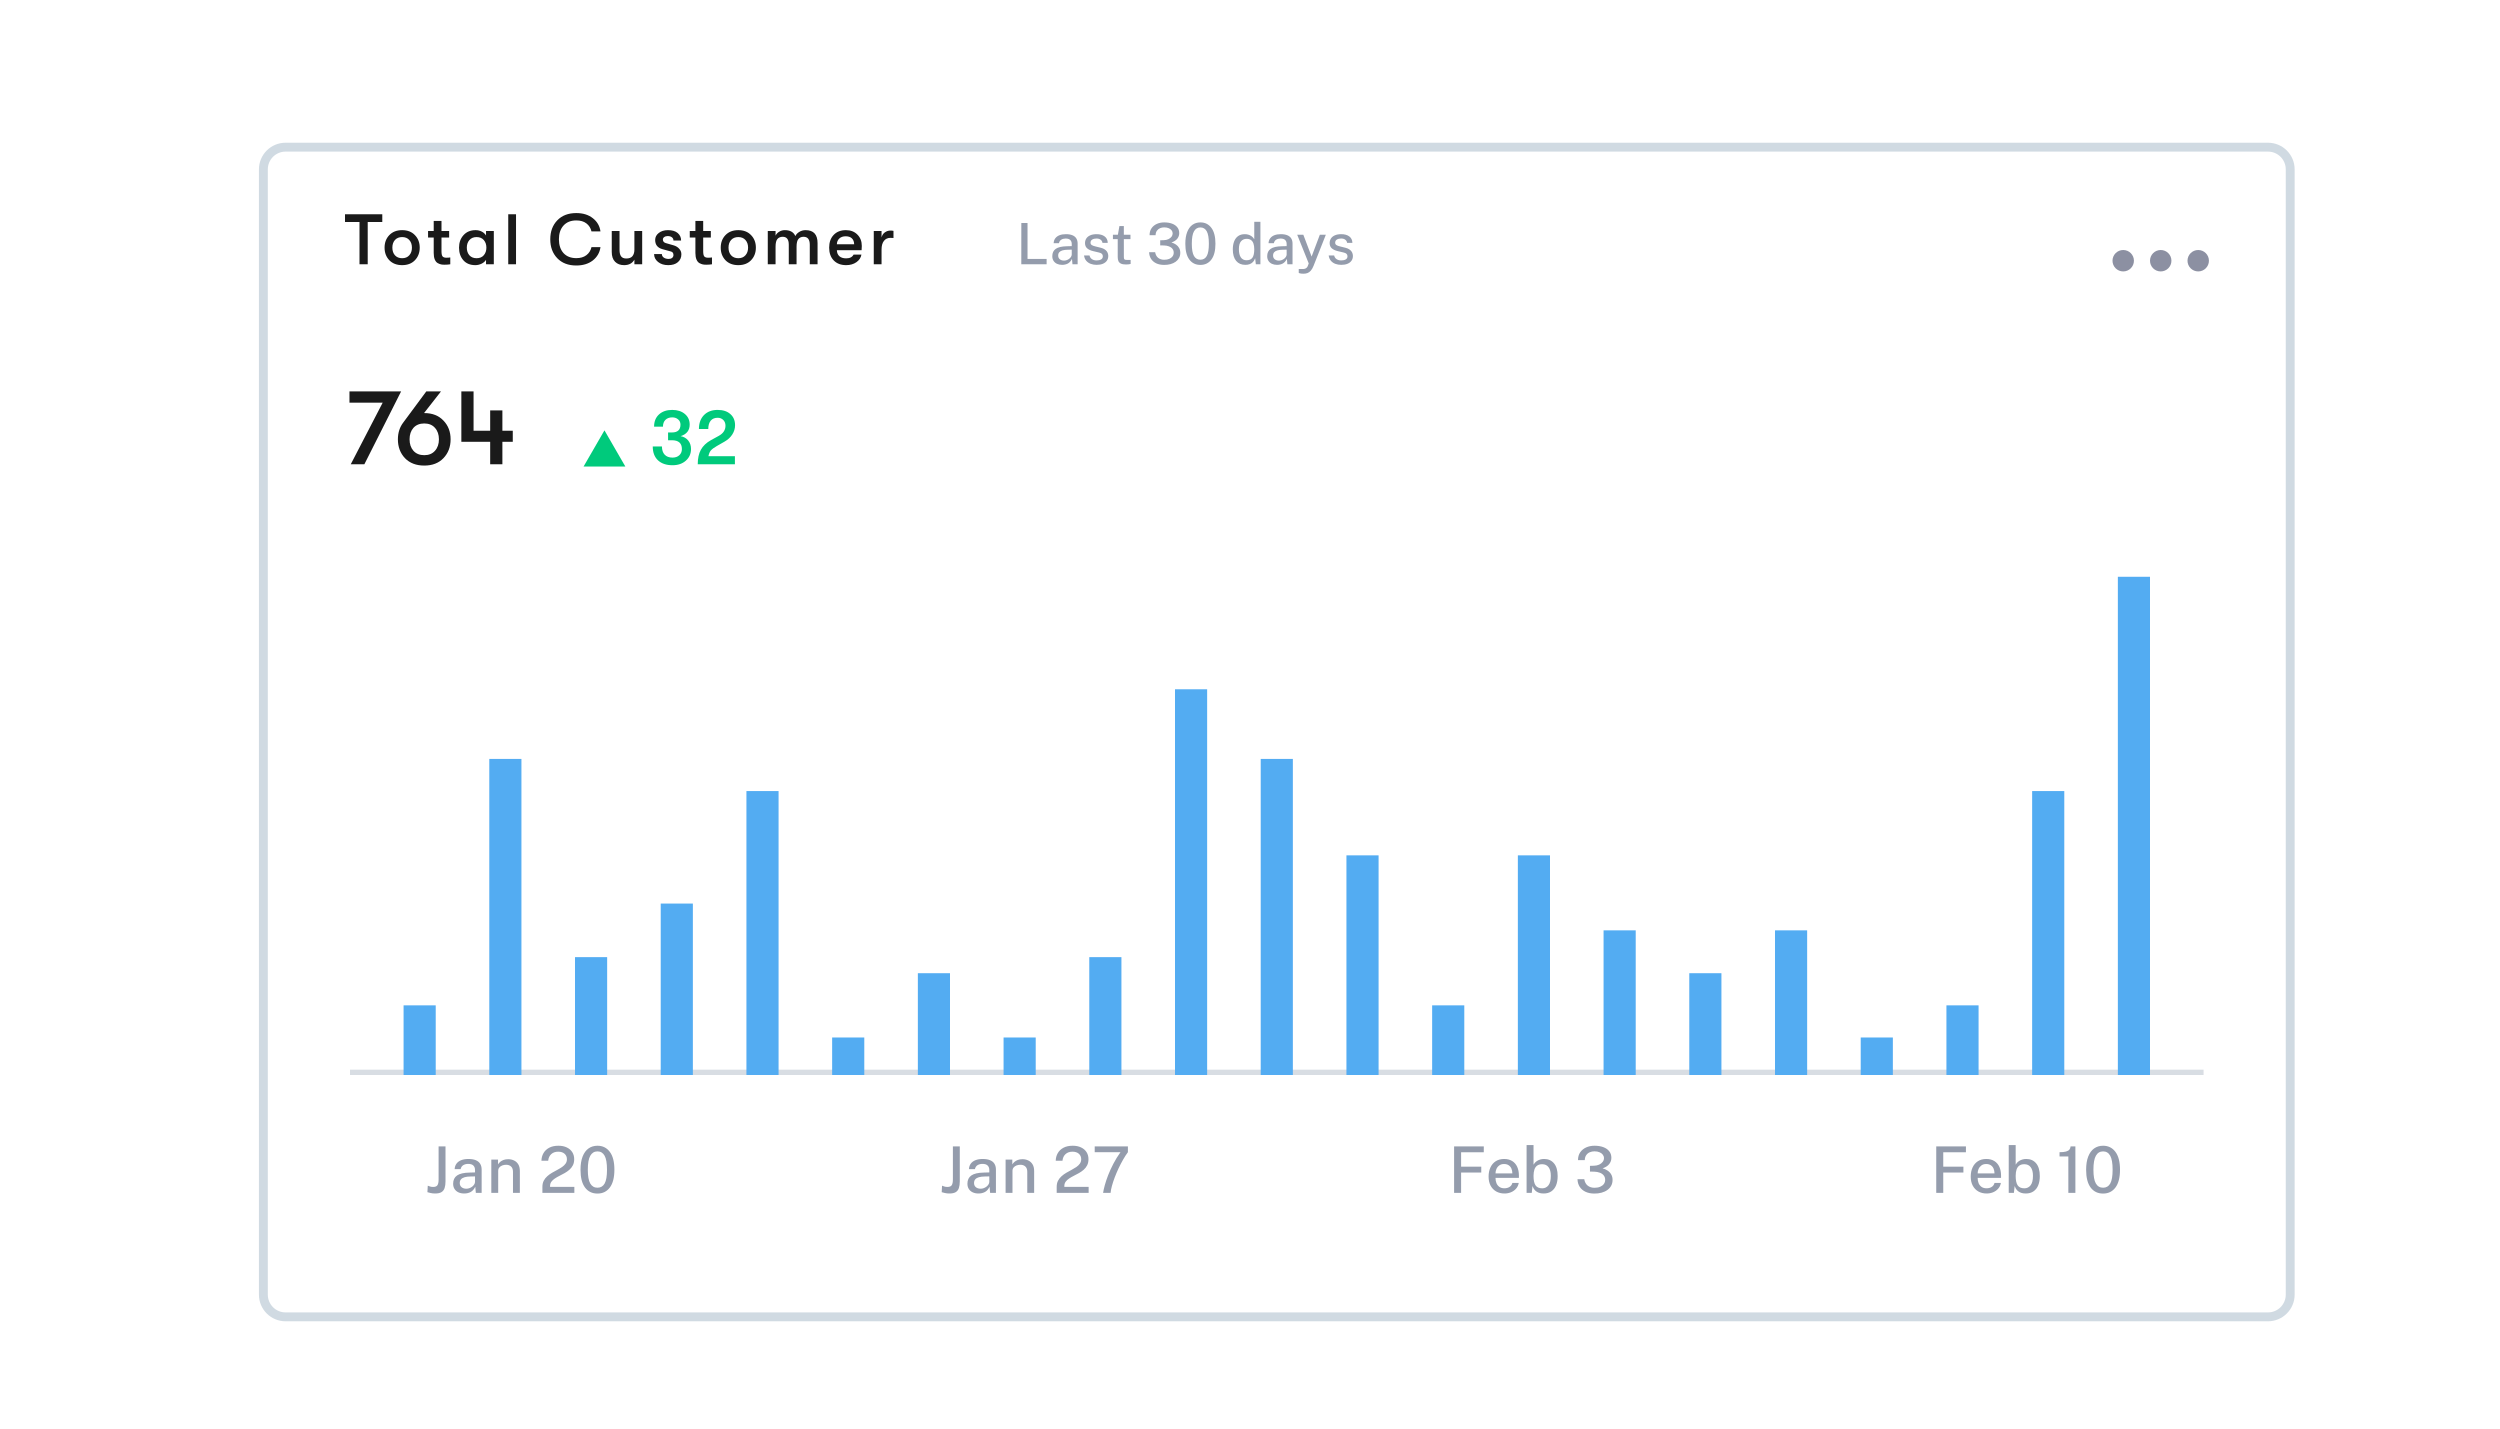 <svg width="350" height="200" viewBox="0 0 350 200" fill="none" xmlns="http://www.w3.org/2000/svg">
<g filter="url(#filter0_d_3388_22388)">
<path d="M36.25 19.981C36.25 17.921 37.92 16.25 39.981 16.25H317.519C319.579 16.25 321.25 17.921 321.25 19.981V177.519C321.25 179.579 319.579 181.25 317.519 181.25H39.981C37.921 181.25 36.25 179.579 36.25 177.519V19.981Z" fill="white"/>
<path d="M36.872 19.981C36.872 18.264 38.264 16.872 39.981 16.872H317.519C319.236 16.872 320.628 18.264 320.628 19.981V177.519C320.628 179.236 319.236 180.628 317.519 180.628H39.981C38.264 180.628 36.872 179.236 36.872 177.519V19.981Z" stroke="#D0DAE2" stroke-width="1.244"/>
</g>
<path d="M62.371 165.389C62.371 165.755 62.33 166.066 62.245 166.321C62.164 166.573 62.019 166.765 61.809 166.897C61.599 167.026 61.299 167.09 60.909 167.09C60.687 167.09 60.472 167.066 60.266 167.018C60.059 166.97 59.916 166.933 59.838 166.906L59.888 165.997C59.98 166.027 60.086 166.064 60.203 166.109C60.322 166.151 60.468 166.172 60.639 166.172C60.933 166.172 61.134 166.091 61.242 165.929C61.35 165.767 61.404 165.499 61.404 165.124V160.493H62.371V165.389ZM64.982 167.09C64.682 167.09 64.415 167.036 64.181 166.928C63.95 166.82 63.769 166.664 63.637 166.46C63.505 166.256 63.439 166.01 63.439 165.722C63.439 165.206 63.622 164.821 63.988 164.566C64.354 164.311 64.937 164.176 65.738 164.161L66.503 164.138V163.801C66.503 163.534 66.424 163.324 66.265 163.171C66.106 163.018 65.861 162.943 65.531 162.946C65.282 162.946 65.06 163.003 64.865 163.117C64.673 163.231 64.547 163.418 64.487 163.679H63.65C63.668 163.37 63.757 163.111 63.916 162.901C64.078 162.688 64.3 162.527 64.582 162.419C64.864 162.311 65.195 162.257 65.576 162.257C65.999 162.257 66.347 162.316 66.62 162.433C66.893 162.547 67.096 162.715 67.228 162.937C67.363 163.159 67.43 163.429 67.43 163.747V167H66.616L66.539 166.145C66.365 166.502 66.145 166.75 65.878 166.888C65.614 167.023 65.315 167.09 64.982 167.09ZM65.284 166.42C65.431 166.42 65.576 166.394 65.72 166.343C65.864 166.289 65.995 166.217 66.112 166.127C66.229 166.034 66.322 165.931 66.391 165.817C66.463 165.703 66.5 165.586 66.503 165.466V164.696L65.873 164.71C65.552 164.713 65.279 164.746 65.054 164.809C64.832 164.872 64.661 164.969 64.541 165.101C64.424 165.233 64.366 165.409 64.366 165.628C64.366 165.877 64.453 166.072 64.627 166.213C64.801 166.351 65.02 166.42 65.284 166.42ZM68.784 167V162.347H69.724V163.018C69.799 162.892 69.9 162.773 70.026 162.662C70.155 162.551 70.312 162.461 70.498 162.392C70.687 162.323 70.905 162.289 71.151 162.289C71.442 162.289 71.71 162.347 71.956 162.464C72.205 162.578 72.405 162.758 72.555 163.004C72.705 163.247 72.78 163.562 72.78 163.949V167H71.817V164.053C71.817 163.72 71.727 163.472 71.547 163.31C71.37 163.148 71.14 163.067 70.858 163.067C70.669 163.067 70.489 163.099 70.318 163.162C70.147 163.225 70.009 163.321 69.904 163.45C69.799 163.576 69.747 163.735 69.747 163.927V167H68.784ZM75.936 167V166.456V166.168C75.936 165.838 75.997 165.551 76.12 165.308C76.246 165.065 76.411 164.854 76.615 164.674C76.819 164.491 77.043 164.329 77.286 164.188C77.532 164.047 77.776 163.912 78.019 163.783C78.262 163.654 78.486 163.52 78.69 163.382C78.894 163.241 79.057 163.084 79.18 162.91C79.306 162.733 79.369 162.526 79.369 162.289C79.369 161.977 79.26 161.723 79.041 161.528C78.822 161.333 78.525 161.236 78.15 161.236C77.751 161.236 77.427 161.348 77.178 161.573C76.929 161.798 76.785 162.109 76.746 162.505H75.801C75.81 162.118 75.904 161.765 76.084 161.447C76.264 161.129 76.53 160.876 76.881 160.687C77.232 160.498 77.667 160.403 78.186 160.403C78.636 160.403 79.024 160.483 79.351 160.642C79.681 160.798 79.936 161.017 80.116 161.299C80.296 161.581 80.386 161.909 80.386 162.284C80.386 162.617 80.325 162.904 80.202 163.144C80.079 163.384 79.917 163.591 79.716 163.765C79.518 163.939 79.299 164.093 79.059 164.228C78.819 164.36 78.579 164.488 78.339 164.611C78.099 164.731 77.878 164.858 77.677 164.993C77.476 165.125 77.314 165.275 77.191 165.443C77.068 165.611 77.007 165.814 77.007 166.051V166.163H80.409V167H75.936ZM83.648 160.403C84.371 160.403 84.946 160.688 85.372 161.258C85.801 161.825 86.015 162.659 86.015 163.76C86.015 164.855 85.802 165.686 85.376 166.253C84.953 166.817 84.376 167.099 83.644 167.099C82.909 167.099 82.33 166.819 81.907 166.258C81.484 165.694 81.272 164.864 81.272 163.769C81.272 163.034 81.37 162.418 81.565 161.92C81.76 161.419 82.034 161.041 82.388 160.786C82.745 160.531 83.165 160.403 83.648 160.403ZM83.648 166.28C84.092 166.28 84.425 166.085 84.647 165.695C84.869 165.302 84.98 164.659 84.98 163.765C84.98 162.853 84.868 162.197 84.643 161.798C84.418 161.396 84.085 161.195 83.644 161.195C83.206 161.195 82.871 161.398 82.64 161.803C82.409 162.205 82.294 162.859 82.294 163.765C82.294 164.656 82.408 165.298 82.636 165.691C82.867 166.084 83.204 166.28 83.648 166.28Z" fill="#949CAC"/>
<path d="M134.371 165.389C134.371 165.755 134.329 166.065 134.245 166.32C134.164 166.572 134.019 166.764 133.809 166.896C133.599 167.025 133.299 167.09 132.909 167.09C132.687 167.09 132.472 167.066 132.265 167.018C132.058 166.97 131.916 166.932 131.838 166.905L131.887 165.996C131.98 166.026 132.085 166.064 132.202 166.109C132.322 166.151 132.468 166.172 132.639 166.172C132.933 166.172 133.134 166.091 133.242 165.929C133.35 165.767 133.404 165.498 133.404 165.123V160.493H134.371V165.389ZM136.982 167.09C136.682 167.09 136.415 167.036 136.181 166.928C135.95 166.82 135.769 166.664 135.637 166.46C135.505 166.256 135.439 166.01 135.439 165.722C135.439 165.206 135.622 164.82 135.988 164.565C136.354 164.31 136.937 164.175 137.738 164.16L138.503 164.138V163.8C138.503 163.533 138.424 163.323 138.265 163.17C138.106 163.017 137.861 162.942 137.531 162.945C137.282 162.945 137.06 163.002 136.865 163.116C136.673 163.23 136.547 163.418 136.487 163.679H135.65C135.668 163.37 135.757 163.11 135.916 162.9C136.078 162.687 136.3 162.527 136.582 162.419C136.864 162.311 137.195 162.257 137.576 162.257C137.999 162.257 138.347 162.315 138.62 162.432C138.893 162.546 139.096 162.714 139.228 162.936C139.363 163.158 139.43 163.428 139.43 163.746V167H138.616L138.539 166.145C138.365 166.502 138.145 166.749 137.878 166.887C137.614 167.022 137.315 167.09 136.982 167.09ZM137.284 166.419C137.431 166.419 137.576 166.394 137.72 166.343C137.864 166.289 137.995 166.217 138.112 166.127C138.229 166.034 138.322 165.93 138.391 165.816C138.463 165.702 138.5 165.585 138.503 165.465V164.696L137.873 164.709C137.552 164.712 137.279 164.745 137.054 164.808C136.832 164.871 136.661 164.969 136.541 165.101C136.424 165.233 136.366 165.408 136.366 165.627C136.366 165.876 136.453 166.071 136.627 166.212C136.801 166.35 137.02 166.419 137.284 166.419ZM140.784 167V162.347H141.724V163.017C141.799 162.891 141.9 162.773 142.026 162.662C142.155 162.551 142.312 162.461 142.498 162.392C142.687 162.323 142.905 162.288 143.151 162.288C143.442 162.288 143.71 162.347 143.956 162.464C144.205 162.578 144.405 162.758 144.555 163.004C144.705 163.247 144.78 163.562 144.78 163.949V167H143.817V164.052C143.817 163.719 143.727 163.472 143.547 163.31C143.37 163.148 143.14 163.067 142.858 163.067C142.669 163.067 142.489 163.098 142.318 163.161C142.147 163.224 142.009 163.32 141.904 163.449C141.799 163.575 141.747 163.734 141.747 163.926V167H140.784ZM147.936 167V166.455V166.167C147.936 165.837 147.997 165.551 148.12 165.308C148.246 165.065 148.411 164.853 148.615 164.673C148.819 164.49 149.043 164.328 149.286 164.187C149.532 164.046 149.776 163.911 150.019 163.782C150.262 163.653 150.486 163.52 150.69 163.382C150.894 163.241 151.057 163.083 151.18 162.909C151.306 162.732 151.369 162.525 151.369 162.288C151.369 161.976 151.26 161.723 151.041 161.528C150.822 161.333 150.525 161.235 150.15 161.235C149.751 161.235 149.427 161.348 149.178 161.573C148.929 161.798 148.785 162.108 148.746 162.504H147.801C147.81 162.117 147.904 161.765 148.084 161.447C148.264 161.129 148.53 160.875 148.881 160.686C149.232 160.497 149.667 160.403 150.186 160.403C150.636 160.403 151.024 160.482 151.351 160.641C151.681 160.797 151.936 161.016 152.116 161.298C152.296 161.58 152.386 161.909 152.386 162.284C152.386 162.617 152.325 162.903 152.202 163.143C152.079 163.383 151.917 163.59 151.716 163.764C151.518 163.938 151.299 164.093 151.059 164.228C150.819 164.36 150.579 164.487 150.339 164.61C150.099 164.73 149.878 164.858 149.677 164.993C149.476 165.125 149.314 165.275 149.191 165.443C149.068 165.611 149.007 165.813 149.007 166.05V166.163H152.409V167H147.936ZM153.259 160.493H157.907V161.307C157.682 161.61 157.459 161.955 157.237 162.342C157.015 162.729 156.803 163.136 156.602 163.562C156.404 163.985 156.224 164.408 156.062 164.831C155.903 165.251 155.773 165.648 155.671 166.023C155.569 166.395 155.506 166.721 155.482 167H154.433C154.475 166.712 154.555 166.353 154.672 165.924C154.789 165.495 154.946 165.026 155.144 164.516C155.345 164.003 155.588 163.472 155.873 162.923C156.158 162.374 156.49 161.835 156.868 161.307H153.259V160.493Z" fill="#949CAC"/>
<path d="M203.574 160.493H207.732L207.728 161.321H204.555V163.332H207.377V164.151H204.555V167H203.574V160.493ZM209.371 164.898C209.371 165.177 209.416 165.428 209.506 165.65C209.599 165.869 209.738 166.043 209.924 166.172C210.11 166.298 210.341 166.361 210.617 166.361C210.893 166.361 211.132 166.298 211.333 166.172C211.537 166.046 211.67 165.858 211.733 165.609H212.624C212.57 165.927 212.443 166.197 212.242 166.419C212.044 166.641 211.804 166.809 211.522 166.923C211.24 167.034 210.944 167.09 210.635 167.09C210.194 167.09 209.806 166.995 209.47 166.806C209.134 166.614 208.871 166.341 208.682 165.987C208.496 165.633 208.403 165.212 208.403 164.723C208.403 164.24 208.489 163.814 208.66 163.445C208.831 163.073 209.078 162.782 209.402 162.572C209.726 162.362 210.116 162.257 210.572 162.257C211.022 162.257 211.4 162.353 211.706 162.545C212.015 162.737 212.249 163.007 212.408 163.355C212.567 163.7 212.647 164.108 212.647 164.579V164.898H209.371ZM209.371 164.273H211.729C211.729 164.03 211.687 163.809 211.603 163.611C211.519 163.41 211.39 163.253 211.216 163.139C211.045 163.022 210.829 162.963 210.568 162.963C210.301 162.963 210.079 163.028 209.902 163.157C209.725 163.286 209.591 163.451 209.501 163.652C209.414 163.853 209.371 164.06 209.371 164.273ZM216.102 167.09C215.841 167.09 215.619 167.055 215.436 166.986C215.253 166.917 215.102 166.829 214.982 166.721C214.865 166.613 214.772 166.499 214.703 166.379C214.637 166.259 214.586 166.148 214.55 166.046L214.446 167H213.722V160.313H214.694V163.053C214.736 162.972 214.797 162.885 214.878 162.792C214.962 162.699 215.066 162.612 215.189 162.531C215.315 162.45 215.46 162.384 215.625 162.333C215.79 162.282 215.976 162.257 216.183 162.257C216.762 162.257 217.221 162.461 217.56 162.869C217.902 163.277 218.073 163.871 218.073 164.651C218.073 165.143 218 165.572 217.853 165.938C217.706 166.301 217.485 166.584 217.191 166.788C216.9 166.989 216.537 167.09 216.102 167.09ZM215.913 166.365C216.267 166.365 216.555 166.227 216.777 165.951C217.002 165.675 217.115 165.231 217.115 164.619C217.115 164.091 217.01 163.688 216.8 163.409C216.593 163.13 216.293 162.99 215.9 162.99C215.618 162.99 215.388 163.053 215.211 163.179C215.034 163.302 214.904 163.485 214.82 163.728C214.739 163.971 214.697 164.268 214.694 164.619C214.694 165.24 214.79 165.687 214.982 165.96C215.174 166.23 215.484 166.365 215.913 166.365ZM220.921 162.419C220.921 161.984 221.024 161.618 221.231 161.321C221.441 161.021 221.72 160.793 222.068 160.637C222.419 160.481 222.808 160.403 223.234 160.403C223.693 160.403 224.099 160.467 224.453 160.596C224.807 160.725 225.085 160.916 225.286 161.168C225.49 161.42 225.592 161.73 225.592 162.099C225.592 162.42 225.491 162.71 225.29 162.968C225.092 163.223 224.783 163.422 224.363 163.566C224.636 163.641 224.878 163.752 225.088 163.899C225.298 164.043 225.461 164.223 225.578 164.439C225.698 164.655 225.758 164.906 225.758 165.191C225.758 165.494 225.694 165.764 225.565 166.001C225.436 166.238 225.256 166.439 225.025 166.604C224.794 166.769 224.522 166.893 224.21 166.977C223.898 167.061 223.561 167.102 223.198 167.099C222.73 167.096 222.322 167.013 221.974 166.851C221.626 166.686 221.354 166.454 221.159 166.154C220.964 165.854 220.861 165.5 220.849 165.092H221.798C221.861 165.485 222.02 165.783 222.275 165.987C222.533 166.188 222.85 166.289 223.225 166.289C223.531 166.289 223.795 166.242 224.017 166.149C224.242 166.053 224.416 165.923 224.539 165.758C224.662 165.59 224.723 165.395 224.723 165.173C224.723 164.933 224.656 164.729 224.521 164.561C224.389 164.393 224.206 164.265 223.972 164.178C223.741 164.088 223.481 164.04 223.193 164.034L222.595 164.021V163.22L223.153 163.202C223.426 163.196 223.667 163.145 223.877 163.049C224.09 162.95 224.257 162.821 224.377 162.662C224.497 162.503 224.557 162.327 224.557 162.135C224.557 161.961 224.503 161.802 224.395 161.658C224.29 161.514 224.137 161.4 223.936 161.316C223.738 161.229 223.499 161.186 223.22 161.186C222.995 161.186 222.781 161.228 222.577 161.312C222.376 161.396 222.209 161.529 222.077 161.712C221.948 161.892 221.878 162.128 221.866 162.419H220.921Z" fill="#949CAC"/>
<path d="M271.074 160.493H275.232L275.228 161.321H272.055V163.332H274.877V164.151H272.055V167H271.074V160.493ZM276.871 164.898C276.871 165.177 276.916 165.428 277.006 165.65C277.099 165.869 277.238 166.043 277.424 166.172C277.61 166.298 277.841 166.361 278.117 166.361C278.393 166.361 278.632 166.298 278.833 166.172C279.037 166.046 279.17 165.858 279.233 165.609H280.124C280.07 165.927 279.943 166.197 279.742 166.419C279.544 166.641 279.304 166.809 279.022 166.923C278.74 167.034 278.444 167.09 278.135 167.09C277.694 167.09 277.306 166.995 276.97 166.806C276.634 166.614 276.371 166.341 276.182 165.987C275.996 165.633 275.903 165.212 275.903 164.723C275.903 164.24 275.989 163.814 276.16 163.445C276.331 163.073 276.578 162.782 276.902 162.572C277.226 162.362 277.616 162.257 278.072 162.257C278.522 162.257 278.9 162.353 279.206 162.545C279.515 162.737 279.749 163.007 279.908 163.355C280.067 163.7 280.147 164.108 280.147 164.579V164.898H276.871ZM276.871 164.273H279.229C279.229 164.03 279.187 163.809 279.103 163.611C279.019 163.41 278.89 163.253 278.716 163.139C278.545 163.022 278.329 162.963 278.068 162.963C277.801 162.963 277.579 163.028 277.402 163.157C277.225 163.286 277.091 163.451 277.001 163.652C276.914 163.853 276.871 164.06 276.871 164.273ZM283.602 167.09C283.341 167.09 283.119 167.055 282.936 166.986C282.753 166.917 282.602 166.829 282.482 166.721C282.365 166.613 282.272 166.499 282.203 166.379C282.137 166.259 282.086 166.148 282.05 166.046L281.946 167H281.222V160.313H282.194V163.053C282.236 162.972 282.297 162.885 282.378 162.792C282.462 162.699 282.566 162.612 282.689 162.531C282.815 162.45 282.96 162.384 283.125 162.333C283.29 162.282 283.476 162.257 283.683 162.257C284.262 162.257 284.721 162.461 285.06 162.869C285.402 163.277 285.573 163.871 285.573 164.651C285.573 165.143 285.5 165.572 285.353 165.938C285.206 166.301 284.985 166.584 284.691 166.788C284.4 166.989 284.037 167.09 283.602 167.09ZM283.413 166.365C283.767 166.365 284.055 166.227 284.277 165.951C284.502 165.675 284.615 165.231 284.615 164.619C284.615 164.091 284.51 163.688 284.3 163.409C284.093 163.13 283.793 162.99 283.4 162.99C283.118 162.99 282.888 163.053 282.711 163.179C282.534 163.302 282.404 163.485 282.32 163.728C282.239 163.971 282.197 164.268 282.194 164.619C282.194 165.24 282.29 165.687 282.482 165.96C282.674 166.23 282.984 166.365 283.413 166.365ZM289.568 167V161.906H288.335V161.307C288.719 161.307 289.021 161.277 289.24 161.217C289.462 161.154 289.621 161.063 289.717 160.943C289.816 160.82 289.871 160.67 289.883 160.493H290.554V167H289.568ZM294.434 160.403C295.157 160.403 295.731 160.688 296.157 161.258C296.586 161.825 296.801 162.659 296.801 163.76C296.801 164.855 296.588 165.686 296.162 166.253C295.739 166.817 295.161 167.099 294.429 167.099C293.694 167.099 293.115 166.818 292.692 166.257C292.269 165.693 292.058 164.864 292.058 163.769C292.058 163.034 292.155 162.417 292.35 161.919C292.545 161.418 292.82 161.04 293.174 160.785C293.531 160.53 293.951 160.403 294.434 160.403ZM294.434 166.28C294.878 166.28 295.211 166.085 295.433 165.695C295.655 165.302 295.766 164.658 295.766 163.764C295.766 162.852 295.653 162.197 295.428 161.798C295.203 161.396 294.87 161.195 294.429 161.195C293.991 161.195 293.657 161.397 293.426 161.802C293.195 162.204 293.079 162.858 293.079 163.764C293.079 164.655 293.193 165.297 293.421 165.69C293.652 166.083 293.99 166.28 294.434 166.28Z" fill="#949CAC"/>
<path d="M49.001 150.124C49.001 150.124 223.557 150.124 289.751 150.124H308.501" stroke="#D8DDE3" stroke-width="0.746"/>
<rect x="296.5" y="80.749" width="4.5" height="69.75" fill="#53ACF2"/>
<rect x="284.5" y="110.749" width="4.5" height="39.75" fill="#53ACF2"/>
<rect x="272.5" y="140.749" width="4.5" height="9.75" fill="#53ACF2"/>
<rect x="260.5" y="145.249" width="4.5" height="5.25" fill="#53ACF2"/>
<rect x="248.501" y="130.249" width="4.5" height="20.25" fill="#53ACF2"/>
<rect x="236.5" y="136.249" width="4.5" height="14.25" fill="#53ACF2"/>
<rect x="224.5" y="130.249" width="4.5" height="20.25" fill="#53ACF2"/>
<rect x="212.5" y="119.749" width="4.5" height="30.75" fill="#53ACF2"/>
<rect x="200.501" y="140.749" width="4.5" height="9.75" fill="#53ACF2"/>
<rect x="188.501" y="119.749" width="4.5" height="30.75" fill="#53ACF2"/>
<rect x="176.5" y="106.249" width="4.5" height="44.25" fill="#53ACF2"/>
<rect x="164.5" y="96.499" width="4.5" height="54" fill="#53ACF2"/>
<rect x="152.5" y="133.999" width="4.5" height="16.5" fill="#53ACF2"/>
<rect x="140.5" y="145.249" width="4.5" height="5.25" fill="#53ACF2"/>
<rect x="128.5" y="136.249" width="4.5" height="14.25" fill="#53ACF2"/>
<rect x="116.5" y="145.249" width="4.5" height="5.25" fill="#53ACF2"/>
<rect x="104.5" y="110.749" width="4.5" height="39.75" fill="#53ACF2"/>
<rect x="92.501" y="126.499" width="4.5" height="24" fill="#53ACF2"/>
<rect x="80.501" y="133.999" width="4.5" height="16.5" fill="#53ACF2"/>
<rect x="68.501" y="106.249" width="4.5" height="44.25" fill="#53ACF2"/>
<rect x="56.501" y="140.749" width="4.5" height="9.75" fill="#53ACF2"/>
<path d="M49.105 65L53.575 56.375H48.925V54.8H56.154L51.01 65H49.105ZM59.395 57.83C60.525 57.83 61.42 58.18 62.08 58.88C62.75 59.57 63.085 60.445 63.085 61.505C63.085 62.565 62.75 63.445 62.08 64.145C61.42 64.835 60.525 65.18 59.395 65.18C58.265 65.18 57.365 64.835 56.695 64.145C56.035 63.445 55.705 62.565 55.705 61.505C55.705 60.585 55.96 59.795 56.47 59.135L59.68 54.8H61.735L59.365 57.83H59.395ZM57.88 63.11C58.25 63.52 58.755 63.725 59.395 63.725C60.035 63.725 60.535 63.52 60.895 63.11C61.265 62.7 61.45 62.165 61.45 61.505C61.45 60.845 61.265 60.31 60.895 59.9C60.535 59.49 60.035 59.285 59.395 59.285C58.755 59.285 58.25 59.49 57.88 59.9C57.52 60.31 57.34 60.845 57.34 61.505C57.34 62.165 57.52 62.7 57.88 63.11ZM71.789 60.305V61.85H70.334V65H68.624V61.85H64.589V54.8H66.299V60.305H68.624V57.455H70.334V60.305H71.789Z" fill="#1A1A1A"/>
<path d="M94.157 65.132C93.284 65.132 92.602 64.901 92.111 64.439C91.627 63.977 91.385 63.332 91.385 62.503H92.672C92.672 63.002 92.8 63.387 93.057 63.658C93.314 63.929 93.68 64.065 94.157 64.065C94.546 64.065 94.861 63.955 95.103 63.735C95.345 63.515 95.466 63.225 95.466 62.866C95.466 62.045 94.997 61.634 94.058 61.634H93.53V60.545H94.069C94.868 60.545 95.268 60.178 95.268 59.445C95.268 59.144 95.158 58.902 94.938 58.719C94.725 58.528 94.45 58.433 94.113 58.433C93.71 58.433 93.391 58.55 93.156 58.785C92.929 59.012 92.815 59.328 92.815 59.731H91.572C91.572 59.012 91.799 58.444 92.254 58.026C92.716 57.601 93.336 57.388 94.113 57.388C94.846 57.388 95.437 57.579 95.884 57.96C96.331 58.334 96.555 58.829 96.555 59.445C96.555 60.252 96.133 60.791 95.29 61.062C95.73 61.143 96.082 61.344 96.346 61.667C96.61 61.99 96.742 62.386 96.742 62.855C96.742 63.522 96.5 64.069 96.016 64.494C95.539 64.919 94.92 65.132 94.157 65.132ZM97.684 65C97.684 64.171 97.831 63.493 98.124 62.965C98.417 62.43 98.886 61.982 99.532 61.623L100.632 61.018C101.255 60.673 101.567 60.2 101.567 59.599C101.567 59.269 101.464 59.001 101.259 58.796C101.053 58.591 100.789 58.488 100.467 58.488C100.049 58.488 99.726 58.624 99.499 58.895C99.272 59.166 99.158 59.555 99.158 60.061H97.849C97.849 59.247 98.084 58.598 98.553 58.114C99.029 57.63 99.668 57.388 100.467 57.388C101.222 57.388 101.816 57.582 102.249 57.971C102.689 58.352 102.909 58.873 102.909 59.533C102.909 59.988 102.78 60.417 102.524 60.82C102.267 61.223 101.908 61.557 101.446 61.821L100.368 62.437C99.957 62.672 99.671 62.884 99.51 63.075C99.356 63.266 99.246 63.53 99.18 63.867H102.887V65H97.684Z" fill="#00CA7C"/>
<path d="M84.624 60.25L87.547 65.312H81.702L84.624 60.25Z" fill="#00CA7C"/>
<path fill-rule="evenodd" clip-rule="evenodd" d="M298.75 36.501C298.75 37.329 298.078 38.001 297.25 38.001C296.422 38.001 295.75 37.329 295.75 36.501C295.75 35.672 296.422 35.001 297.25 35.001C298.078 35.001 298.75 35.672 298.75 36.501ZM304 36.501C304 37.329 303.329 38.001 302.5 38.001C301.672 38.001 301 37.329 301 36.501C301 35.672 301.672 35.001 302.5 35.001C303.329 35.001 304 35.672 304 36.501ZM307.75 38.001C308.578 38.001 309.25 37.329 309.25 36.501C309.25 35.672 308.578 35.001 307.75 35.001C306.922 35.001 306.25 35.672 306.25 36.501C306.25 37.329 306.922 38.001 307.75 38.001Z" fill="#8C90A2"/>
<path d="M142.986 31.216H143.854V36.248H146.526V37H142.982L142.986 31.216ZM148.693 37.08C148.426 37.08 148.189 37.032 147.981 36.936C147.775 36.84 147.614 36.701 147.497 36.52C147.379 36.339 147.321 36.12 147.321 35.864C147.321 35.405 147.483 35.063 147.809 34.836C148.134 34.609 148.653 34.489 149.365 34.476L150.045 34.456V34.156C150.045 33.919 149.974 33.732 149.833 33.596C149.691 33.46 149.474 33.393 149.181 33.396C148.959 33.396 148.762 33.447 148.589 33.548C148.418 33.649 148.306 33.816 148.253 34.048H147.509C147.525 33.773 147.603 33.543 147.745 33.356C147.889 33.167 148.086 33.024 148.337 32.928C148.587 32.832 148.882 32.784 149.221 32.784C149.597 32.784 149.906 32.836 150.149 32.94C150.391 33.041 150.571 33.191 150.689 33.388C150.809 33.585 150.869 33.825 150.869 34.108V37H150.145L150.077 36.24C149.922 36.557 149.726 36.777 149.489 36.9C149.254 37.02 148.989 37.08 148.693 37.08ZM148.961 36.484C149.091 36.484 149.221 36.461 149.349 36.416C149.477 36.368 149.593 36.304 149.697 36.224C149.801 36.141 149.883 36.049 149.945 35.948C150.009 35.847 150.042 35.743 150.045 35.636V34.952L149.485 34.964C149.199 34.967 148.957 34.996 148.757 35.052C148.559 35.108 148.407 35.195 148.301 35.312C148.197 35.429 148.145 35.585 148.145 35.78C148.145 36.001 148.222 36.175 148.377 36.3C148.531 36.423 148.726 36.484 148.961 36.484ZM153.525 37.08C153.237 37.08 152.967 37.035 152.713 36.944C152.463 36.853 152.252 36.711 152.081 36.516C151.913 36.321 151.808 36.072 151.765 35.768H152.529C152.564 35.925 152.629 36.056 152.725 36.16C152.824 36.261 152.941 36.337 153.077 36.388C153.216 36.436 153.364 36.46 153.521 36.46C153.783 36.46 153.993 36.413 154.153 36.32C154.316 36.224 154.397 36.077 154.397 35.88C154.397 35.739 154.353 35.625 154.265 35.54C154.18 35.455 154.044 35.392 153.857 35.352L153.033 35.156C152.692 35.076 152.419 34.949 152.213 34.776C152.008 34.6 151.904 34.355 151.901 34.04C151.901 33.797 151.961 33.581 152.081 33.392C152.204 33.203 152.385 33.055 152.625 32.948C152.865 32.839 153.164 32.784 153.521 32.784C153.988 32.784 154.363 32.888 154.645 33.096C154.928 33.304 155.075 33.605 155.085 34H154.345C154.319 33.811 154.232 33.663 154.085 33.556C153.941 33.447 153.751 33.392 153.513 33.392C153.268 33.392 153.067 33.441 152.909 33.54C152.752 33.636 152.673 33.784 152.673 33.984C152.673 34.12 152.731 34.228 152.845 34.308C152.96 34.385 153.132 34.449 153.361 34.5L154.145 34.696C154.348 34.749 154.515 34.82 154.645 34.908C154.776 34.993 154.879 35.088 154.953 35.192C155.028 35.296 155.08 35.404 155.109 35.516C155.141 35.628 155.157 35.733 155.157 35.832C155.157 36.093 155.091 36.317 154.957 36.504C154.827 36.688 154.639 36.831 154.393 36.932C154.151 37.031 153.861 37.08 153.525 37.08ZM158.265 33.48H157.337L157.341 35.948C157.341 36.084 157.355 36.184 157.381 36.248C157.411 36.309 157.459 36.349 157.525 36.368C157.595 36.384 157.688 36.392 157.805 36.392H158.289V36.948C158.236 36.969 158.156 36.988 158.049 37.004C157.945 37.02 157.811 37.028 157.645 37.028C157.339 37.028 157.1 36.987 156.929 36.904C156.761 36.821 156.644 36.703 156.577 36.548C156.513 36.391 156.481 36.201 156.481 35.98V33.48H155.809V32.864H156.505L156.717 31.648H157.337V32.86H158.265V33.48ZM160.94 32.928C160.94 32.541 161.032 32.216 161.216 31.952C161.402 31.685 161.65 31.483 161.96 31.344C162.272 31.205 162.617 31.136 162.996 31.136C163.404 31.136 163.765 31.193 164.08 31.308C164.394 31.423 164.641 31.592 164.82 31.816C165.001 32.04 165.092 32.316 165.092 32.644C165.092 32.929 165.002 33.187 164.824 33.416C164.648 33.643 164.373 33.82 164 33.948C164.242 34.015 164.457 34.113 164.644 34.244C164.83 34.372 164.976 34.532 165.08 34.724C165.186 34.916 165.24 35.139 165.24 35.392C165.24 35.661 165.182 35.901 165.068 36.112C164.953 36.323 164.793 36.501 164.588 36.648C164.382 36.795 164.141 36.905 163.864 36.98C163.586 37.055 163.286 37.091 162.964 37.088C162.548 37.085 162.185 37.012 161.876 36.868C161.566 36.721 161.325 36.515 161.152 36.248C160.978 35.981 160.886 35.667 160.876 35.304H161.72C161.776 35.653 161.917 35.919 162.144 36.1C162.373 36.279 162.654 36.368 162.988 36.368C163.26 36.368 163.494 36.327 163.692 36.244C163.892 36.159 164.046 36.043 164.156 35.896C164.265 35.747 164.32 35.573 164.32 35.376C164.32 35.163 164.26 34.981 164.14 34.832C164.022 34.683 163.86 34.569 163.652 34.492C163.446 34.412 163.216 34.369 162.96 34.364L162.428 34.352V33.64L162.924 33.624C163.166 33.619 163.381 33.573 163.568 33.488C163.757 33.4 163.905 33.285 164.012 33.144C164.118 33.003 164.172 32.847 164.172 32.676C164.172 32.521 164.124 32.38 164.028 32.252C163.934 32.124 163.798 32.023 163.62 31.948C163.444 31.871 163.232 31.832 162.984 31.832C162.784 31.832 162.593 31.869 162.412 31.944C162.233 32.019 162.085 32.137 161.968 32.3C161.853 32.46 161.79 32.669 161.78 32.928H160.94ZM168.058 31.136C168.7 31.136 169.211 31.389 169.59 31.896C169.971 32.4 170.162 33.141 170.162 34.12C170.162 35.093 169.972 35.832 169.594 36.336C169.218 36.837 168.704 37.088 168.054 37.088C167.4 37.088 166.886 36.839 166.51 36.34C166.134 35.839 165.946 35.101 165.946 34.128C165.946 33.475 166.032 32.927 166.206 32.484C166.379 32.039 166.623 31.703 166.938 31.476C167.255 31.249 167.628 31.136 168.058 31.136ZM168.058 36.36C168.452 36.36 168.748 36.187 168.946 35.84C169.143 35.491 169.242 34.919 169.242 34.124C169.242 33.313 169.142 32.731 168.942 32.376C168.742 32.019 168.446 31.84 168.054 31.84C167.664 31.84 167.367 32.02 167.162 32.38C166.956 32.737 166.854 33.319 166.854 34.124C166.854 34.916 166.955 35.487 167.158 35.836C167.363 36.185 167.663 36.36 168.058 36.36ZM174.345 37.08C173.801 37.08 173.373 36.895 173.061 36.524C172.749 36.151 172.593 35.613 172.593 34.912C172.593 34.483 172.656 34.109 172.781 33.792C172.907 33.472 173.093 33.224 173.341 33.048C173.592 32.872 173.901 32.784 174.269 32.784C174.456 32.784 174.621 32.807 174.765 32.852C174.912 32.897 175.04 32.956 175.149 33.028C175.261 33.1 175.353 33.177 175.425 33.26C175.5 33.343 175.557 33.42 175.597 33.492V31.056H176.457V37H175.817L175.721 36.152C175.692 36.243 175.647 36.341 175.585 36.448C175.524 36.555 175.44 36.656 175.333 36.752C175.229 36.848 175.096 36.927 174.933 36.988C174.771 37.049 174.575 37.08 174.345 37.08ZM174.509 36.436C174.893 36.436 175.171 36.316 175.341 36.076C175.512 35.833 175.597 35.436 175.597 34.884C175.595 34.572 175.556 34.308 175.481 34.092C175.407 33.876 175.291 33.713 175.133 33.604C174.979 33.492 174.775 33.436 174.521 33.436C174.204 33.436 173.945 33.551 173.745 33.78C173.545 34.007 173.445 34.375 173.445 34.884C173.445 35.385 173.536 35.769 173.717 36.036C173.901 36.303 174.165 36.436 174.509 36.436ZM178.779 37.08C178.512 37.08 178.275 37.032 178.067 36.936C177.861 36.84 177.7 36.701 177.583 36.52C177.465 36.339 177.407 36.12 177.407 35.864C177.407 35.405 177.569 35.063 177.895 34.836C178.22 34.609 178.739 34.489 179.451 34.476L180.131 34.456V34.156C180.131 33.919 180.06 33.732 179.919 33.596C179.777 33.46 179.56 33.393 179.267 33.396C179.045 33.396 178.848 33.447 178.675 33.548C178.504 33.649 178.392 33.816 178.339 34.048H177.595C177.611 33.773 177.689 33.543 177.831 33.356C177.975 33.167 178.172 33.024 178.423 32.928C178.673 32.832 178.968 32.784 179.307 32.784C179.683 32.784 179.992 32.836 180.235 32.94C180.477 33.041 180.657 33.191 180.775 33.388C180.895 33.585 180.955 33.825 180.955 34.108V37H180.231L180.163 36.24C180.008 36.557 179.812 36.777 179.575 36.9C179.34 37.02 179.075 37.08 178.779 37.08ZM179.047 36.484C179.177 36.484 179.307 36.461 179.435 36.416C179.563 36.368 179.679 36.304 179.783 36.224C179.887 36.141 179.969 36.049 180.031 35.948C180.095 35.847 180.128 35.743 180.131 35.636V34.952L179.571 34.964C179.285 34.967 179.043 34.996 178.843 35.052C178.645 35.108 178.493 35.195 178.387 35.312C178.283 35.429 178.231 35.585 178.231 35.78C178.231 36.001 178.308 36.175 178.463 36.3C178.617 36.423 178.812 36.484 179.047 36.484ZM182.497 38.32C182.243 38.32 182.067 38.301 181.969 38.264C181.873 38.227 181.825 38.208 181.825 38.208V37.656L182.245 37.664C182.405 37.672 182.535 37.663 182.637 37.636C182.741 37.609 182.822 37.572 182.881 37.524C182.942 37.479 182.989 37.429 183.021 37.376C183.053 37.323 183.077 37.273 183.093 37.228L183.221 36.88L181.609 32.864H182.465L183.625 35.92L184.777 32.864H185.617L183.893 37.232C183.775 37.52 183.646 37.743 183.505 37.9C183.366 38.057 183.213 38.167 183.045 38.228C182.877 38.289 182.694 38.32 182.497 38.32ZM187.775 37.08C187.487 37.08 187.217 37.035 186.963 36.944C186.713 36.853 186.502 36.711 186.331 36.516C186.163 36.321 186.058 36.072 186.015 35.768H186.779C186.814 35.925 186.879 36.056 186.975 36.16C187.074 36.261 187.191 36.337 187.327 36.388C187.466 36.436 187.614 36.46 187.771 36.46C188.033 36.46 188.243 36.413 188.403 36.32C188.566 36.224 188.647 36.077 188.647 35.88C188.647 35.739 188.603 35.625 188.515 35.54C188.43 35.455 188.294 35.392 188.107 35.352L187.283 35.156C186.942 35.076 186.669 34.949 186.463 34.776C186.258 34.6 186.154 34.355 186.151 34.04C186.151 33.797 186.211 33.581 186.331 33.392C186.454 33.203 186.635 33.055 186.875 32.948C187.115 32.839 187.414 32.784 187.771 32.784C188.238 32.784 188.613 32.888 188.895 33.096C189.178 33.304 189.325 33.605 189.335 34H188.595C188.569 33.811 188.482 33.663 188.335 33.556C188.191 33.447 188.001 33.392 187.763 33.392C187.518 33.392 187.317 33.441 187.159 33.54C187.002 33.636 186.923 33.784 186.923 33.984C186.923 34.12 186.981 34.228 187.095 34.308C187.21 34.385 187.382 34.449 187.611 34.5L188.395 34.696C188.598 34.749 188.765 34.82 188.895 34.908C189.026 34.993 189.129 35.088 189.203 35.192C189.278 35.296 189.33 35.404 189.359 35.516C189.391 35.628 189.407 35.733 189.407 35.832C189.407 36.093 189.341 36.317 189.207 36.504C189.077 36.688 188.889 36.831 188.643 36.932C188.401 37.031 188.111 37.08 187.775 37.08Z" fill="#949CAC"/>
<path d="M50.33 37V31.08H48.3V30H53.52V31.08H51.48V37H50.33ZM58.09 36.43C57.651 36.89 57.054 37.12 56.3 37.12C55.547 37.12 54.947 36.89 54.501 36.43C54.06 35.963 53.84 35.377 53.84 34.67C53.84 33.963 54.06 33.38 54.501 32.92C54.947 32.453 55.547 32.22 56.3 32.22C57.054 32.22 57.651 32.453 58.09 32.92C58.537 33.38 58.761 33.963 58.761 34.67C58.761 35.377 58.537 35.963 58.09 36.43ZM55.291 35.74C55.537 36.013 55.874 36.15 56.3 36.15C56.727 36.15 57.06 36.013 57.3 35.74C57.547 35.467 57.67 35.11 57.67 34.67C57.67 34.23 57.547 33.873 57.3 33.6C57.06 33.327 56.727 33.19 56.3 33.19C55.874 33.19 55.537 33.327 55.291 33.6C55.05 33.873 54.931 34.23 54.931 34.67C54.931 35.11 55.05 35.467 55.291 35.74ZM62.489 36.08C62.709 36.08 62.892 36.067 63.039 36.04V37C62.812 37.04 62.542 37.06 62.229 37.06C62.049 37.06 61.892 37.047 61.759 37.02C61.626 36.993 61.469 36.933 61.289 36.84C61.109 36.74 60.969 36.57 60.869 36.33C60.769 36.09 60.719 35.787 60.719 35.42V33.25H59.929V32.34H60.719V30.93H61.809V32.34H62.879V33.25H61.809V35.17C61.809 35.543 61.862 35.79 61.969 35.91C62.075 36.023 62.249 36.08 62.489 36.08ZM66.554 37.12C65.827 37.12 65.264 36.89 64.864 36.43C64.464 35.97 64.264 35.383 64.264 34.67C64.264 33.963 64.474 33.38 64.894 32.92C65.314 32.453 65.877 32.22 66.584 32.22C66.897 32.22 67.184 32.287 67.444 32.42C67.704 32.553 67.904 32.737 68.044 32.97V32.34H69.134V37H68.044V36.37C67.911 36.597 67.701 36.78 67.414 36.92C67.134 37.053 66.847 37.12 66.554 37.12ZM66.714 36.15C67.161 36.15 67.501 36.01 67.734 35.73C67.974 35.45 68.094 35.097 68.094 34.67C68.094 34.243 67.974 33.89 67.734 33.61C67.501 33.33 67.161 33.19 66.714 33.19C66.294 33.19 65.961 33.33 65.714 33.61C65.474 33.883 65.354 34.237 65.354 34.67C65.354 35.103 65.474 35.46 65.714 35.74C65.961 36.013 66.294 36.15 66.714 36.15ZM71.154 37V30H72.244V37H71.154ZM80.678 37.17C79.558 37.17 78.671 36.83 78.018 36.15C77.365 35.47 77.038 34.587 77.038 33.5C77.038 32.413 77.365 31.53 78.018 30.85C78.671 30.17 79.558 29.83 80.678 29.83C81.618 29.83 82.391 30.07 82.998 30.55C83.605 31.023 83.961 31.64 84.068 32.4H82.808C82.695 31.92 82.454 31.543 82.088 31.27C81.728 30.997 81.261 30.86 80.688 30.86C79.921 30.86 79.321 31.1 78.888 31.58C78.461 32.053 78.248 32.693 78.248 33.5C78.248 34.307 78.461 34.95 78.888 35.43C79.321 35.903 79.921 36.14 80.688 36.14C81.261 36.14 81.728 36.003 82.088 35.73C82.454 35.457 82.695 35.08 82.808 34.6H84.068C83.961 35.36 83.605 35.98 82.998 36.46C82.391 36.933 81.618 37.17 80.678 37.17ZM87.375 37.12C86.849 37.12 86.428 36.963 86.115 36.65C85.802 36.337 85.645 35.877 85.645 35.27V32.34H86.735V35C86.735 35.393 86.808 35.69 86.955 35.89C87.102 36.09 87.345 36.19 87.685 36.19C88.079 36.19 88.365 36.08 88.545 35.86C88.725 35.633 88.815 35.337 88.815 34.97V32.34H89.905V37H88.815V36.35C88.528 36.863 88.049 37.12 87.375 37.12ZM93.553 37.12C92.966 37.12 92.489 36.97 92.123 36.67C91.756 36.37 91.573 36.003 91.573 35.57H92.663C92.663 35.77 92.749 35.933 92.923 36.06C93.103 36.187 93.333 36.25 93.613 36.25C93.819 36.25 93.983 36.2 94.103 36.1C94.223 36 94.283 35.867 94.283 35.7C94.283 35.433 94.166 35.27 93.933 35.21L92.733 34.88C92.059 34.693 91.723 34.263 91.723 33.59C91.723 33.203 91.889 32.88 92.223 32.62C92.556 32.353 92.986 32.22 93.513 32.22C94.106 32.22 94.559 32.353 94.873 32.62C95.193 32.887 95.353 33.237 95.353 33.67H94.283C94.283 33.477 94.209 33.327 94.063 33.22C93.923 33.107 93.726 33.05 93.473 33.05C93.279 33.05 93.119 33.097 92.993 33.19C92.866 33.277 92.803 33.39 92.803 33.53C92.803 33.783 92.936 33.95 93.203 34.03L94.313 34.35C94.633 34.443 94.893 34.603 95.093 34.83C95.293 35.05 95.393 35.307 95.393 35.6C95.393 36.053 95.229 36.42 94.903 36.7C94.583 36.98 94.133 37.12 93.553 37.12ZM99.127 36.08C99.347 36.08 99.53 36.067 99.677 36.04V37C99.45 37.04 99.18 37.06 98.867 37.06C98.687 37.06 98.53 37.047 98.397 37.02C98.264 36.993 98.107 36.933 97.927 36.84C97.747 36.74 97.607 36.57 97.507 36.33C97.407 36.09 97.357 35.787 97.357 35.42V33.25H96.567V32.34H97.357V30.93H98.447V32.34H99.517V33.25H98.447V35.17C98.447 35.543 98.5 35.79 98.607 35.91C98.714 36.023 98.887 36.08 99.127 36.08ZM105.152 36.43C104.712 36.89 104.116 37.12 103.362 37.12C102.609 37.12 102.009 36.89 101.562 36.43C101.122 35.963 100.902 35.377 100.902 34.67C100.902 33.963 101.122 33.38 101.562 32.92C102.009 32.453 102.609 32.22 103.362 32.22C104.116 32.22 104.712 32.453 105.152 32.92C105.599 33.38 105.822 33.963 105.822 34.67C105.822 35.377 105.599 35.963 105.152 36.43ZM102.352 35.74C102.599 36.013 102.936 36.15 103.362 36.15C103.789 36.15 104.122 36.013 104.362 35.74C104.609 35.467 104.732 35.11 104.732 34.67C104.732 34.23 104.609 33.873 104.362 33.6C104.122 33.327 103.789 33.19 103.362 33.19C102.936 33.19 102.599 33.327 102.352 33.6C102.112 33.873 101.992 34.23 101.992 34.67C101.992 35.11 102.112 35.467 102.352 35.74ZM107.489 37V32.34H108.579V32.99C108.686 32.763 108.856 32.58 109.089 32.44C109.323 32.293 109.586 32.22 109.879 32.22C110.619 32.22 111.109 32.497 111.349 33.05C111.463 32.81 111.649 32.613 111.909 32.46C112.169 32.3 112.459 32.22 112.779 32.22C113.899 32.22 114.459 32.83 114.459 34.05V37H113.369V34.26C113.369 33.52 113.079 33.15 112.499 33.15C112.193 33.15 111.953 33.253 111.779 33.46C111.606 33.66 111.519 34.017 111.519 34.53V37H110.429V34.25C110.429 33.517 110.146 33.15 109.579 33.15C109.266 33.15 109.019 33.253 108.839 33.46C108.666 33.66 108.579 34.017 108.579 34.53V37H107.489ZM120.652 34.43C120.652 34.55 120.642 34.75 120.622 35.03H117.162C117.175 35.397 117.295 35.68 117.522 35.88C117.748 36.073 118.062 36.17 118.462 36.17C118.975 36.17 119.322 35.993 119.502 35.64H120.602C120.528 36.073 120.292 36.43 119.892 36.71C119.498 36.983 119.022 37.12 118.462 37.12C117.728 37.12 117.148 36.9 116.722 36.46C116.295 36.02 116.082 35.423 116.082 34.67C116.082 33.923 116.292 33.33 116.712 32.89C117.138 32.443 117.708 32.22 118.422 32.22C119.088 32.22 119.625 32.427 120.032 32.84C120.445 33.247 120.652 33.777 120.652 34.43ZM117.162 34.2H119.582C119.575 33.84 119.468 33.563 119.262 33.37C119.062 33.177 118.775 33.08 118.402 33.08C118.022 33.08 117.722 33.183 117.502 33.39C117.282 33.597 117.168 33.867 117.162 34.2ZM122.327 37V32.34H123.417V33.24C123.497 32.927 123.654 32.69 123.887 32.53C124.12 32.363 124.377 32.28 124.657 32.28C124.837 32.28 124.98 32.293 125.087 32.32V33.32C124.974 33.307 124.83 33.3 124.657 33.3C124.27 33.3 123.967 33.443 123.747 33.73C123.527 34.01 123.417 34.413 123.417 34.94V37H122.327Z" fill="#1A1A1A"/>
<defs>
<filter id="filter0_d_3388_22388" x="26.3" y="10.031" width="304.9" height="184.9" filterUnits="userSpaceOnUse" color-interpolation-filters="sRGB">
<feFlood flood-opacity="0" result="BackgroundImageFix"/>
<feColorMatrix in="SourceAlpha" type="matrix" values="0 0 0 0 0 0 0 0 0 0 0 0 0 0 0 0 0 0 127 0" result="hardAlpha"/>
<feOffset dy="3.731"/>
<feGaussianBlur stdDeviation="4.975"/>
<feColorMatrix type="matrix" values="0 0 0 0 0 0 0 0 0 0 0 0 0 0 0 0 0 0 0.06 0"/>
<feBlend mode="normal" in2="BackgroundImageFix" result="effect1_dropShadow_3388_22388"/>
<feBlend mode="normal" in="SourceGraphic" in2="effect1_dropShadow_3388_22388" result="shape"/>
</filter>
</defs>
</svg>
